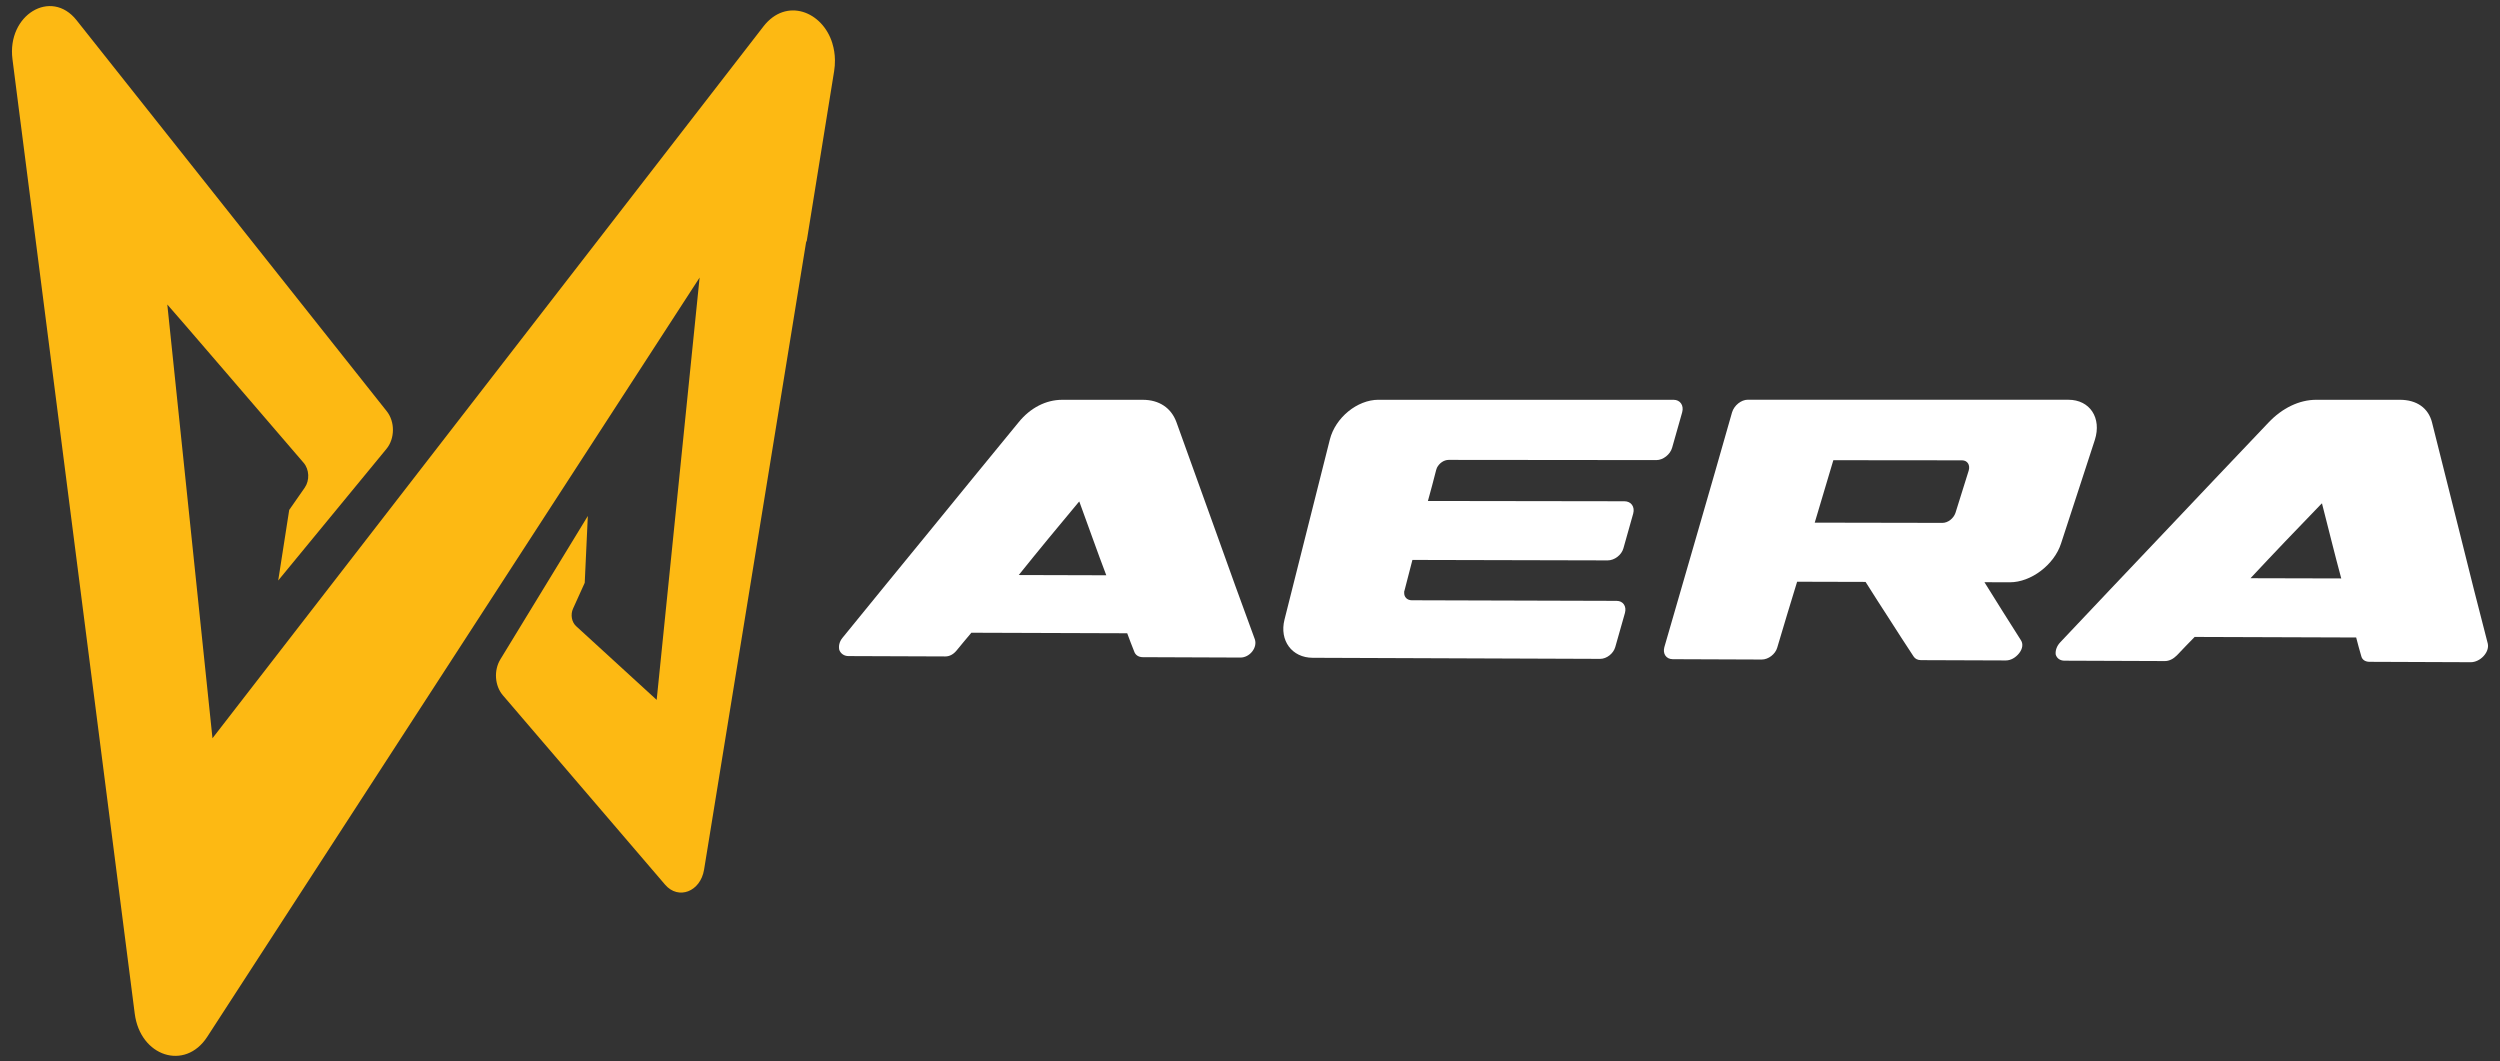 <svg width="139" height="59" viewBox="0 0 139 59" fill="none" xmlns="http://www.w3.org/2000/svg">
<rect x="0" y="0" width="139" height="59" fill="#333333" stroke="none"/>
<path d="M65.412 23.479C66.145 25.524 66.885 27.557 67.607 29.575C68.325 31.579 69.039 33.573 69.772 35.553C69.838 35.764 69.791 36.009 69.624 36.223C69.456 36.438 69.207 36.56 68.974 36.56C67.153 36.553 65.346 36.546 63.54 36.539C63.308 36.538 63.128 36.424 63.061 36.222C62.924 35.886 62.799 35.548 62.673 35.209C62.625 35.209 62.588 35.209 62.551 35.209C59.732 35.199 56.928 35.19 54.118 35.18C54.081 35.18 54.044 35.18 54.008 35.18C53.713 35.516 53.453 35.853 53.17 36.186C52.999 36.386 52.79 36.499 52.56 36.498C50.767 36.491 48.963 36.485 47.173 36.478C46.944 36.477 46.75 36.354 46.666 36.139C46.617 35.925 46.666 35.681 46.835 35.472C48.427 33.512 50.045 31.535 51.674 29.545C53.315 27.539 54.957 25.515 56.636 23.477C57.283 22.679 58.15 22.229 59.06 22.229C60.544 22.229 62.04 22.229 63.539 22.229C64.451 22.229 65.124 22.681 65.412 23.48L65.412 23.479ZM56.716 31.972C58.283 31.976 59.853 31.98 61.436 31.985C61.46 31.985 61.485 31.985 61.509 31.985C61.255 31.309 61.001 30.633 60.76 29.955C60.517 29.275 60.262 28.593 60.018 27.909V27.886C60.006 27.894 59.993 27.902 59.981 27.908C59.423 28.591 58.846 29.265 58.287 29.949C57.739 30.618 57.181 31.299 56.643 31.971C56.667 31.971 56.692 31.971 56.717 31.971L56.716 31.972Z" fill="white"/>
<path d="M76.643 22.228C82.084 22.228 87.566 22.228 93.051 22.228C93.418 22.228 93.635 22.541 93.529 22.924C93.338 23.581 93.161 24.237 92.971 24.891C92.866 25.271 92.464 25.581 92.099 25.581C88.231 25.577 84.385 25.574 80.545 25.57C80.282 25.57 80.022 25.753 79.894 26.008C79.879 26.05 79.865 26.092 79.85 26.134C79.706 26.709 79.549 27.283 79.392 27.854C83.027 27.859 86.656 27.865 90.317 27.87C90.693 27.87 90.909 28.178 90.806 28.554C90.62 29.2 90.448 29.842 90.263 30.483C90.161 30.857 89.764 31.159 89.389 31.158C85.75 31.15 82.142 31.142 78.53 31.132C78.388 31.698 78.234 32.261 78.093 32.823C78.078 32.865 78.063 32.906 78.073 32.946C78.06 33.195 78.236 33.374 78.496 33.375C82.281 33.386 86.073 33.397 89.886 33.408C90.247 33.409 90.448 33.712 90.347 34.08C90.163 34.712 89.993 35.343 89.81 35.972C89.709 36.338 89.329 36.634 88.97 36.633C83.626 36.614 78.285 36.593 72.983 36.573C71.832 36.569 71.125 35.615 71.418 34.45C71.833 32.805 72.25 31.15 72.668 29.486C73.09 27.812 73.514 26.128 73.941 24.433C74.247 23.222 75.461 22.227 76.643 22.227V22.228Z" fill="white"/>
<path d="M97.181 22.226H115.002C116.195 22.226 116.863 23.234 116.473 24.459C116.158 25.425 115.844 26.391 115.531 27.349C115.219 28.304 114.907 29.26 114.597 30.209C114.217 31.405 112.919 32.378 111.748 32.375C111.277 32.374 110.806 32.372 110.335 32.371C111.002 33.449 111.682 34.522 112.36 35.592C112.495 35.79 112.463 36.067 112.265 36.318C112.067 36.569 111.794 36.722 111.525 36.721C109.953 36.715 108.381 36.709 106.811 36.704C106.627 36.704 106.479 36.633 106.394 36.498C105.939 35.812 105.499 35.123 105.057 34.434C104.614 33.742 104.157 33.05 103.726 32.354C102.447 32.35 101.183 32.347 99.92 32.344C99.54 33.572 99.176 34.792 98.814 36.008C98.711 36.374 98.318 36.672 97.952 36.67C96.293 36.664 94.648 36.658 93.004 36.651C92.64 36.649 92.438 36.351 92.537 35.984C93.155 33.85 93.778 31.696 94.406 29.529C95.038 27.345 95.675 25.142 96.303 22.923C96.421 22.54 96.807 22.224 97.182 22.224L97.181 22.226ZM107.994 29.073C108.31 29.073 108.622 28.821 108.726 28.51C108.966 27.73 109.22 26.949 109.46 26.164C109.551 25.852 109.391 25.595 109.088 25.594C106.695 25.591 104.306 25.59 101.934 25.587C101.583 26.75 101.247 27.907 100.899 29.059C103.256 29.063 105.63 29.068 107.993 29.072L107.994 29.073Z" fill="white"/>
<path d="M135.224 23.502C135.743 25.585 136.27 27.655 136.782 29.71C137.29 31.75 137.796 33.779 138.323 35.794C138.366 36.008 138.289 36.258 138.09 36.476C137.891 36.695 137.618 36.819 137.377 36.819C135.489 36.811 133.616 36.804 131.745 36.797C131.505 36.796 131.332 36.68 131.285 36.475C131.183 36.133 131.093 35.788 131.003 35.444C130.952 35.444 130.914 35.444 130.877 35.444C127.954 35.434 125.049 35.424 122.135 35.414C122.097 35.414 122.059 35.414 122.022 35.414C121.675 35.756 121.367 36.099 121.035 36.438C120.833 36.641 120.604 36.755 120.366 36.755C118.507 36.748 116.638 36.74 114.783 36.734C114.546 36.733 114.359 36.607 114.297 36.389C114.272 36.172 114.35 35.923 114.551 35.711C116.432 33.716 118.341 31.704 120.263 29.678C122.201 27.636 124.142 25.576 126.123 23.5C126.889 22.687 127.841 22.228 128.784 22.228C130.323 22.228 131.876 22.228 133.43 22.228C134.376 22.228 135.021 22.688 135.225 23.502H135.224ZM125.205 32.149C126.831 32.153 128.457 32.157 130.099 32.161C130.124 32.161 130.149 32.161 130.174 32.161C129.991 31.474 129.807 30.785 129.636 30.095C129.465 29.403 129.28 28.708 129.108 28.012C129.108 28.004 129.11 27.997 129.111 27.988C129.097 27.997 129.083 28.005 129.069 28.012C128.41 28.707 127.733 29.393 127.072 30.089C126.424 30.771 125.767 31.463 125.129 32.147C125.154 32.147 125.18 32.147 125.205 32.147V32.149Z" fill="white"/>
<path d="M46.282 2.415C45.741 0.628 43.71 -0.162 42.447 1.47L39.997 4.636L11.814 41.047L9.302 16.93C9.408 17.029 15.055 23.606 16.883 25.734C17.2 26.102 17.225 26.709 16.942 27.116L16.08 28.353L15.469 32.275L21.488 24.957C21.961 24.383 21.968 23.451 21.504 22.866L4.271 1.142L4.258 1.125C2.84 -0.665 0.378 0.832 0.693 3.29L1.051 6.091L1.196 7.214L7.491 56.357C7.797 58.748 10.289 59.548 11.52 57.651L13.264 54.961L38.898 15.434L36.511 38.913L32.031 34.813C31.784 34.586 31.711 34.172 31.86 33.842L32.511 32.404L32.683 28.688L27.821 36.659C27.447 37.272 27.506 38.128 27.958 38.657L35.625 47.607L36.979 49.188C37.718 50.051 38.946 49.577 39.146 48.353L39.381 46.909L40.14 42.236L40.522 39.887L44.359 16.291L44.834 13.375C44.837 13.409 44.84 13.443 44.842 13.477L46.376 3.968C46.411 3.751 46.426 3.541 46.423 3.338C46.419 3.008 46.368 2.699 46.28 2.416L46.282 2.415Z" fill="#FDB913"/>
</svg>
